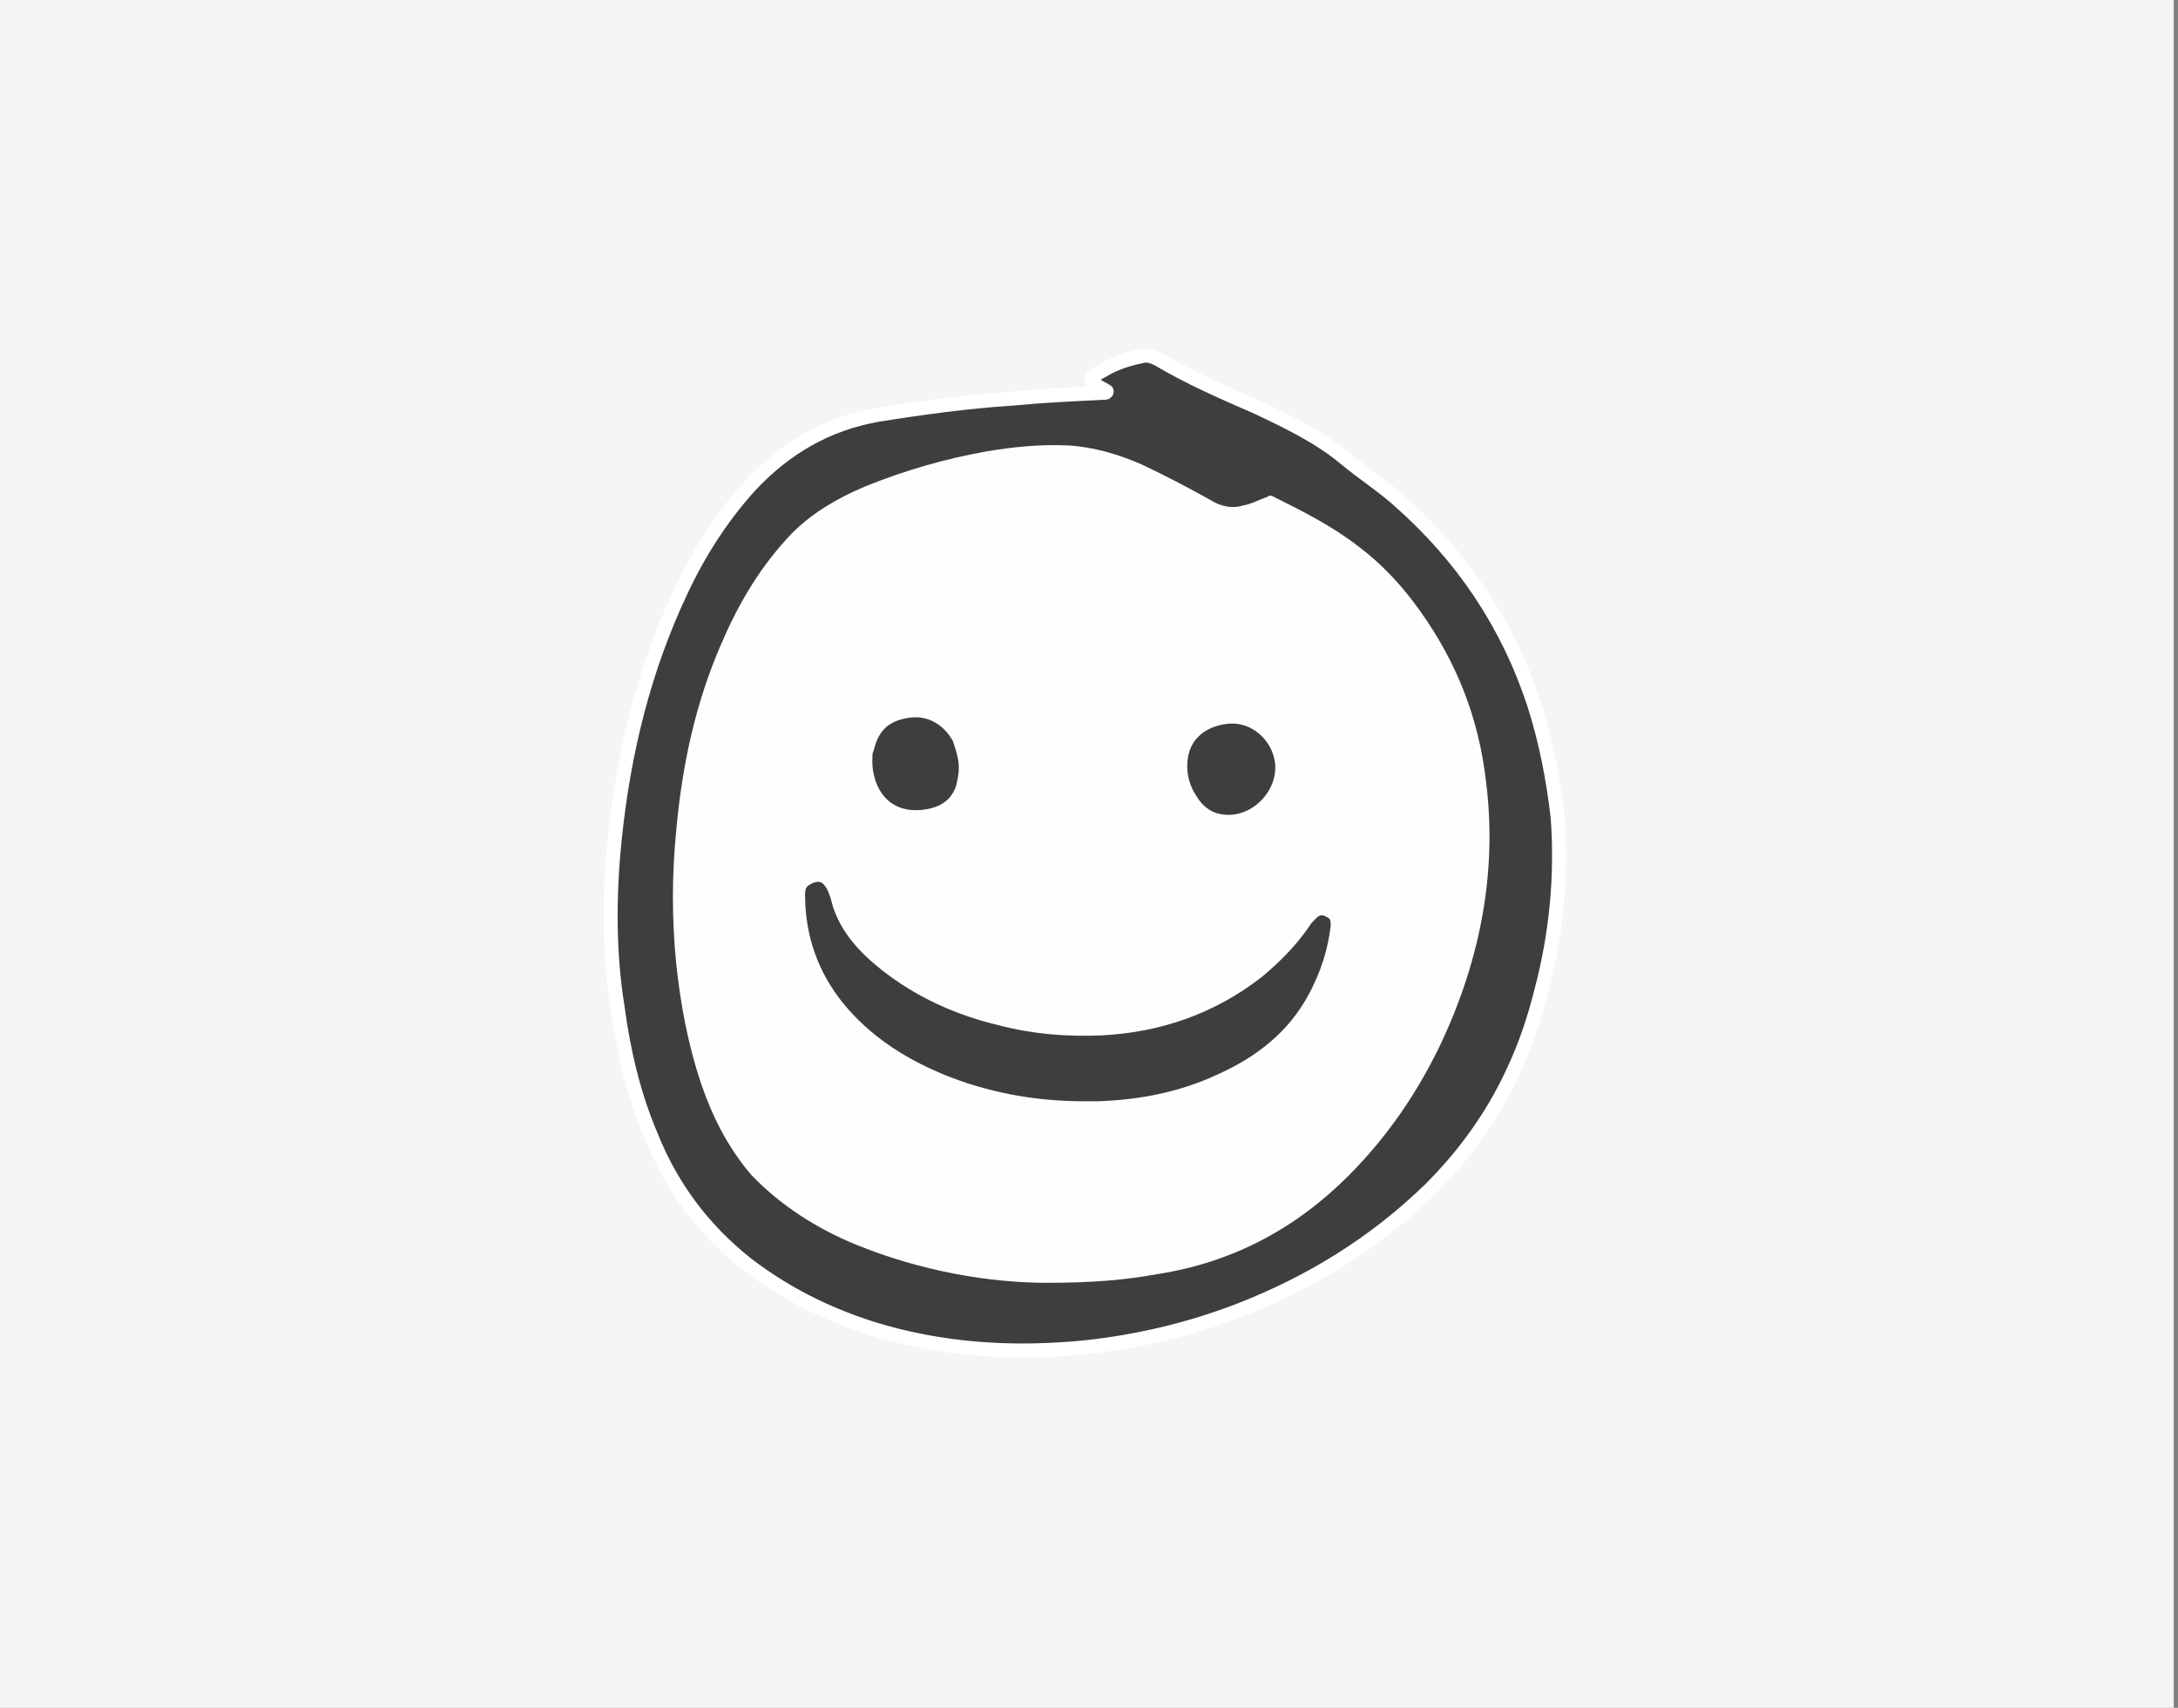 <svg xmlns="http://www.w3.org/2000/svg" width="255" height="200" viewBox="0 0 255 200" fill="none"><rect x="0" y="0" width="255" height="200" fill="#808080" stroke="none"/><rect width="254.5" height="200" fill="#F5F5F5"></rect><g clip-path="url(#clip0_17282_3319)"><path d="M129.571 45.828C129.057 45.486 128.542 45.314 128.2 44.971C127.685 44.8 127.685 44.457 128.028 44.114C128.371 43.771 128.714 43.6 129.057 43.428C130.428 42.571 131.971 42.057 133.685 41.714C134.371 41.543 134.885 41.714 135.571 42.057C139.342 44.286 143.285 46 147.228 47.714C150.828 49.428 154.428 51.143 157.514 53.714C159.571 55.428 161.971 56.971 163.857 58.686C171.228 65.2 176.542 73.086 179.628 82.514C181 86.8 181.857 91.257 182.371 95.714C182.885 102.571 182.2 109.429 180.485 115.943C179.628 119.371 178.6 122.457 177.057 125.714C174.657 130.857 171.4 135.314 167.457 139.257C160.942 145.6 153.4 150.229 145 153.486C139.171 155.714 133.342 157.086 127.171 157.771C118.6 158.629 110.2 158.114 101.971 155.543C96.657 153.829 91.857 151.429 87.4 148C82.428 144.057 78.657 139.086 76.257 133.086C74.2 128.286 73 123.143 72.314 118C71.285 111.657 71.285 104.971 71.971 98.286C73 88.171 75.4 78.4 79.685 69.314C81.743 64.857 84.485 60.571 87.743 56.971C91.857 52.514 96.828 49.6 102.828 48.571C108.142 47.714 113.285 47.029 118.428 46.686C122.028 46.343 125.628 46.171 129.228 46C129.4 46 129.571 46 129.571 45.828Z" fill="#3E3E3E" stroke="white" stroke-width="1.641" stroke-miterlimit="10" stroke-linecap="round" stroke-linejoin="round"></path><path d="M122.542 150.229C115.857 150.229 107.799 148.857 100.257 145.771C95.628 143.886 91.342 141.143 87.914 137.543C85.171 134.286 83.457 130.857 82.085 126.914C80.542 122.286 79.685 117.657 79.171 112.857C78.657 107.714 78.657 102.4 79.171 97.257C79.857 89.714 81.399 82.343 84.485 75.314C86.542 70.514 89.114 66.229 92.714 62.457C95.114 60.057 98.028 58.343 101.285 56.971C105.914 55.086 110.714 53.714 115.514 52.857C118.599 52.343 121.857 52 125.114 52.171C128.028 52.343 130.942 53.2 133.685 54.4C136.599 55.771 139.514 57.314 142.257 58.857C143.285 59.371 144.485 59.543 145.514 59.2C146.542 59.029 147.399 58.514 148.428 58.171C148.599 58 148.771 58 149.114 58.171C152.542 59.886 155.971 61.6 159.057 64C161.799 66.057 164.199 68.629 166.257 71.543C170.542 77.543 173.114 84.057 173.971 91.429C175.342 102.057 173.285 112.343 168.828 121.943C166.085 127.771 162.485 133.086 157.857 137.714C151.685 143.886 144.314 147.829 135.571 149.2C131.799 149.886 128.028 150.229 122.542 150.229Z" fill="#FEFEFE"></path><path d="M127 128.971C121.171 128.971 115.514 127.943 110.2 125.714C105.743 123.828 101.8 121.257 98.714 117.486C95.8 113.886 94.257 109.6 94.257 104.8C94.257 103.943 94.428 103.771 95.114 103.428C95.971 103.086 96.314 103.257 96.828 104.114C97.171 104.8 97.343 105.486 97.514 106.171C98.543 109.257 100.6 111.486 103.171 113.543C107.285 116.8 111.914 118.857 116.885 120.057C120.828 121.086 124.771 121.428 128.885 121.257C135.914 120.914 142.257 118.686 147.743 114.4C149.8 112.686 151.685 110.8 153.228 108.571C153.4 108.228 153.743 107.886 154.085 107.543C154.428 107.2 154.771 107.028 155.285 107.371C155.8 107.543 155.8 107.886 155.8 108.4C155.457 111.314 154.6 113.886 153.228 116.457C150.828 120.914 147.057 123.828 142.428 125.886C137.971 127.943 133.343 128.8 128.543 128.971C127.857 128.971 127.343 128.971 127 128.971Z" fill="#3E3E3E"></path><path d="M112.257 89.886C112.257 90.743 112.085 91.428 111.914 92.114C111.228 94 109.685 94.686 107.8 94.857C103.514 95.2 101.971 91.6 102.143 88.686C102.143 88.343 102.143 88.171 102.314 87.829C102.828 85.6 104.028 84.4 106.428 84.057C108.657 83.714 110.543 84.914 111.571 86.8C111.914 87.829 112.257 88.857 112.257 89.886Z" fill="#3E3E3E"></path><path d="M139 89.714C139 86.286 141.571 84.914 143.971 84.743C146.543 84.571 148.943 86.629 149.286 89.371C149.629 92.8 146.371 95.886 143.114 95.371C141.743 95.2 140.714 94.343 140.029 93.143C139.343 92.114 139 90.914 139 89.714Z" fill="#3E3E3E"></path></g><defs><clipPath id="clip0_17282_3319"><rect width="120" height="120" fill="white" transform="translate(67 40)"></rect></clipPath></defs></svg>